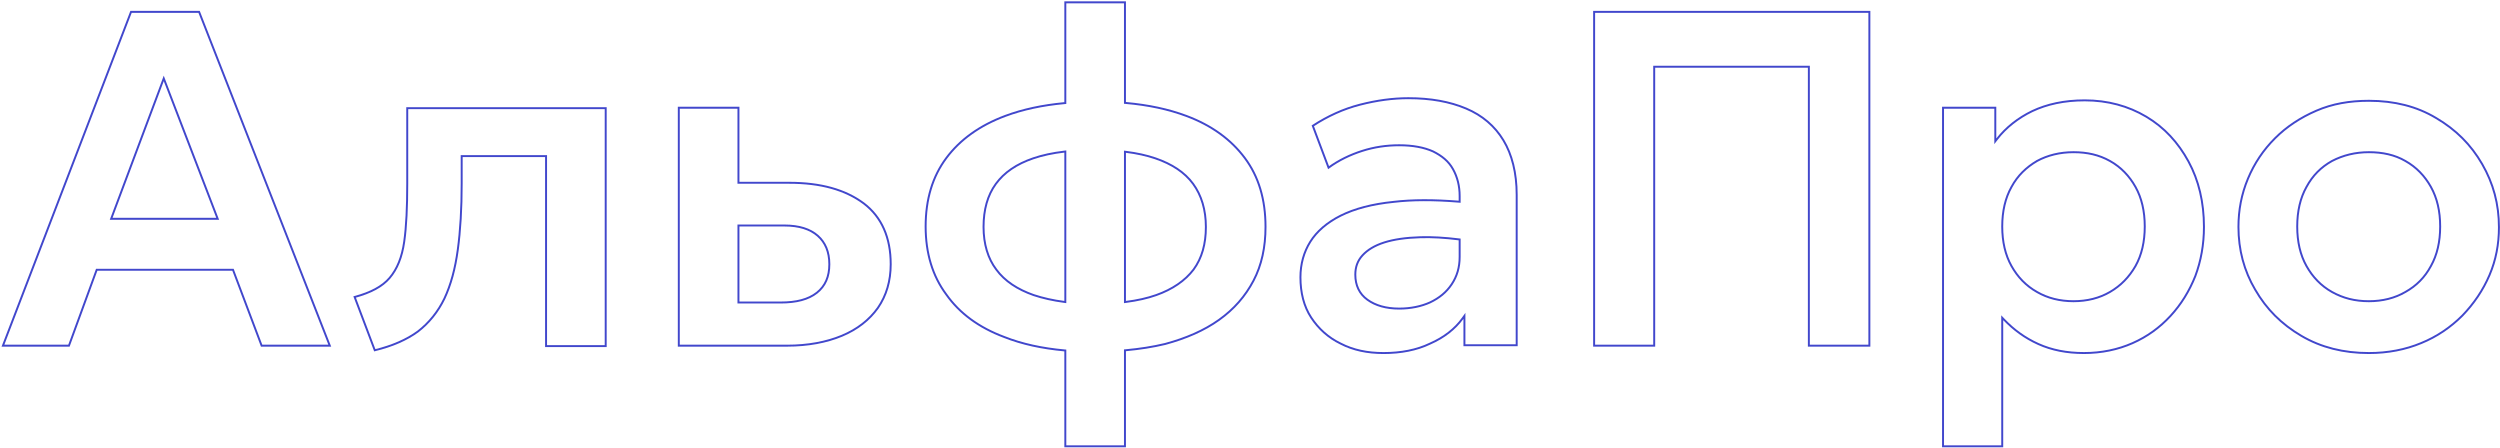 <?xml version="1.0" encoding="UTF-8"?> <svg xmlns="http://www.w3.org/2000/svg" width="1277" height="229" viewBox="0 0 1277 229" fill="none"><path d="M49.748 137.79H49.399L49.279 138.119L35.217 176.568H1.505L66.932 6.06H101.701L168.451 176.568H133.632L119.13 138.114L119.007 137.79H118.662H49.748ZM57.035 111.081L56.782 111.757H57.504H110.463H111.191L110.93 111.078L84.118 41.278L83.645 40.047L83.183 41.282L57.035 111.081Z" stroke="#4147CC"></path><path d="M236.325 79.736H235.825V80.236V93.753C235.825 106.589 235.161 117.867 233.835 127.589C232.511 137.301 230.306 145.447 227.01 152.48C223.72 159.279 219.117 164.976 213.423 169.358C207.816 173.454 200.491 176.715 191.433 178.918L181.148 151.706C189.334 149.488 195.256 146.387 199.036 141.94C202.881 137.417 205.345 131.337 206.462 123.517C207.575 115.726 208.019 105.727 208.019 93.753V55.254H309.392V176.792H278.926V80.236V79.736H278.426H236.325Z" stroke="#4147CC"></path><path d="M377.197 92.867V93.367H377.697H403.18C419.283 93.367 431.797 96.896 441.214 103.902C450.37 110.88 454.974 121.353 454.974 134.968C454.974 143.519 452.784 150.95 448.418 157.283C444.045 163.403 437.919 168.221 430.021 171.512C422.115 174.806 412.654 176.57 402.072 176.57H346.732V55.032H377.197V92.867ZM377.197 154.025V154.525H377.697H398.748C406.78 154.525 412.893 152.965 417.228 149.542C421.581 146.106 423.623 141.294 423.623 134.968C423.623 128.646 421.584 123.846 417.692 120.412C413.804 116.981 408.13 115.19 400.742 115.19H377.697H377.197V115.69V154.025Z" stroke="#4147CC"></path><path d="M605.979 59.21L605.979 59.21C618.974 64.055 628.862 71.314 635.888 80.755C642.904 90.182 646.426 101.816 646.426 115.911C646.426 126.262 644.444 135.485 640.279 143.376C636.106 151.283 630.396 157.872 622.704 163.367C615.011 168.861 605.765 172.828 595.172 175.698C588.82 177.22 582.11 178.257 575.086 178.898L574.631 178.939V179.396V227.977H544.166V179.484V179.028L543.711 178.986C532.291 177.948 521.992 175.718 513.05 172.172L513.04 172.169C500.044 167.323 490.162 160.066 483.36 150.412L483.36 150.412L483.352 150.402C476.336 140.973 472.815 129.339 472.815 115.689C472.815 101.817 476.336 90.183 483.352 80.755C490.376 71.317 500.485 64.057 513.483 59.21C522.409 55.882 532.491 53.718 543.712 52.68L544.166 52.638V52.182V1.186H574.631V52.094V52.551L575.087 52.592C586.574 53.608 596.832 55.794 605.979 59.21ZM527.989 150.729L527.997 150.731C532.707 152.294 537.879 153.452 543.6 154.209L544.166 154.284V153.714V77.953V77.391L543.607 77.456C537.753 78.147 532.488 79.261 527.772 80.87L527.771 80.87C519.28 83.775 512.979 88.037 508.695 93.9C504.406 99.769 502.394 107.193 502.394 115.911C502.394 124.635 504.631 132.059 508.919 137.703C513.206 143.568 519.728 147.826 527.989 150.729ZM609.654 137.707L609.659 137.7C613.946 131.834 615.96 124.632 615.96 115.911C615.96 107.182 613.721 99.761 609.438 93.9C605.15 88.033 598.625 83.773 590.14 80.87L590.139 80.87C585.691 79.35 580.694 78.258 575.194 77.568L574.631 77.497V78.064V153.714V154.282L575.195 154.21C580.939 153.475 586.093 152.316 590.587 150.728C598.858 147.822 605.373 143.34 609.654 137.707Z" stroke="#4147CC"></path><path d="M725.574 121.174C718.011 121.396 711.979 122.287 707.045 123.856C702.106 125.428 698.479 127.684 695.97 130.421C693.44 133.182 692.293 136.408 692.293 140.287C692.293 145.746 694.35 150.116 698.484 153.101C702.578 156.058 708.007 157.628 714.731 157.628C720.554 157.628 725.943 156.508 730.447 154.481L730.447 154.482L730.457 154.477C735.178 152.229 738.799 149.293 741.516 145.218C744.233 141.142 745.588 136.612 745.588 131.202V122.76V122.317L745.149 122.263C737.908 121.375 731.411 120.996 725.574 121.174ZM725.574 121.174L725.588 121.674L725.573 121.174C725.573 121.174 725.574 121.174 725.574 121.174ZM678.625 85.646L670.579 64.26C678.195 59.302 686.232 55.635 694.69 53.466C703.297 51.259 711.454 50.158 719.384 50.158C730.855 50.158 740.536 51.923 748.883 55.437C757.21 58.943 763.552 64.414 767.927 71.633C772.301 78.85 774.724 88.283 774.724 99.515V176.349H748.026V162.889V161.339L747.12 162.597C743.192 168.053 737.507 172.432 730.484 175.505L730.476 175.508L730.467 175.513C723.682 178.796 715.562 180.338 706.754 180.338C698.396 180.338 691.166 178.798 684.825 175.519L684.825 175.518L684.812 175.512C678.472 172.452 673.444 167.862 669.724 162.172C666.022 156.511 664.266 149.521 664.266 141.617C664.266 134.836 666.014 128.724 669.286 123.49C672.552 118.264 677.793 113.668 684.818 110.155C691.841 106.644 700.863 104.219 711.9 103.115L711.9 103.115L711.909 103.114C721.416 101.989 732.417 101.987 745.048 103.005L745.588 103.048V102.506V100.18C745.588 95.006 744.462 90.49 742.201 86.42C739.921 82.316 736.505 79.597 732.016 77.352L732.007 77.348L731.998 77.344C727.485 75.313 721.649 74.197 714.731 74.197C708.257 74.197 702.001 75.091 695.743 77.102C689.701 79.044 683.859 81.823 678.625 85.646Z" stroke="#4147CC"></path><path d="M845.467 34.088H844.967V34.588V176.568H814.28V6.06H954.874V176.568H923.966V34.588V34.088H923.466H845.467Z" stroke="#4147CC"></path><path d="M1022.74 163.55V227.975H992.5V55.029H1019.2V70.705V72.162L1020.09 71.011C1024.69 65.096 1030.83 60.268 1038.08 56.753C1045.54 53.243 1054.33 51.262 1064.9 51.262C1076.56 51.262 1087.11 54.121 1096.33 59.612C1105.55 65.1 1112.59 72.786 1117.87 82.466C1123.14 92.133 1125.78 103.349 1125.78 115.908C1125.78 124.933 1124.24 133.293 1121.38 140.99C1118.3 148.691 1114.12 155.505 1108.63 161.437C1103.14 167.371 1096.77 171.984 1089.3 175.279C1081.83 178.574 1073.48 180.333 1064.46 180.333C1055.66 180.333 1047.97 178.793 1041.18 175.724C1034.37 172.65 1028.66 168.479 1023.6 163.204L1022.74 162.305V163.55ZM1090.82 135.879L1090.82 135.874C1093.97 130.245 1095.54 123.509 1095.54 115.687C1095.54 107.864 1093.97 101.129 1090.82 95.5C1087.68 89.887 1083.4 85.385 1077.78 82.234C1072.15 79.083 1066.08 77.739 1059.14 77.739C1052.2 77.739 1045.91 79.307 1040.51 82.231L1040.5 82.234L1040.5 82.238C1035.11 85.38 1030.61 89.653 1027.46 95.503C1024.31 101.132 1022.74 107.866 1022.74 115.687C1022.74 123.509 1024.31 130.245 1027.46 135.874C1030.6 141.485 1034.88 145.986 1040.5 149.137C1045.9 152.288 1052.2 153.857 1059.14 153.857C1066.09 153.857 1072.38 152.288 1077.78 149.135C1083.18 145.988 1087.45 141.714 1090.82 135.879Z" stroke="#4147CC"></path><path d="M1244.35 60.277L1244.36 60.279C1254.48 66.219 1262.17 73.913 1267.89 83.808C1273.6 93.702 1276.46 104.252 1276.46 116.131C1276.46 124.711 1274.92 132.842 1271.63 140.53C1268.33 148.225 1263.71 155.043 1257.77 161.206C1251.83 167.143 1244.8 171.978 1236.67 175.275L1236.66 175.276C1228.75 178.573 1219.73 180.334 1210.04 180.334C1197.05 180.334 1185.61 177.472 1175.51 171.54C1165.39 165.599 1157.69 157.905 1151.98 148.011L1151.97 148.007C1146.26 138.338 1143.4 127.568 1143.4 115.909C1143.4 107.33 1144.94 99.197 1148.24 91.284C1151.54 83.368 1156.15 76.553 1162.09 70.616C1168.02 64.683 1175.06 60.063 1183.21 56.54C1191.33 53.027 1200.12 51.484 1210.04 51.484C1223.04 51.484 1234.47 54.347 1244.35 60.277ZM1191.2 82.228L1191.19 82.231L1191.18 82.235C1185.56 85.382 1181.29 89.66 1178.14 95.504C1174.99 101.133 1173.42 107.867 1173.42 115.688C1173.42 123.51 1174.99 130.246 1178.14 135.875C1181.28 141.487 1185.56 145.989 1191.18 149.141C1196.8 152.287 1202.87 153.858 1210.04 153.858C1216.99 153.858 1223.28 152.289 1228.68 149.138C1234.3 145.991 1238.58 141.714 1241.72 135.871C1244.88 130.243 1246.44 123.508 1246.44 115.688C1246.44 107.866 1244.87 101.13 1241.72 95.501C1238.58 89.89 1234.31 85.389 1228.68 82.237C1223.27 79.081 1216.97 77.74 1210.04 77.74C1203.09 77.74 1196.81 79.309 1191.2 82.228Z" stroke="#4147CC"></path></svg> 
